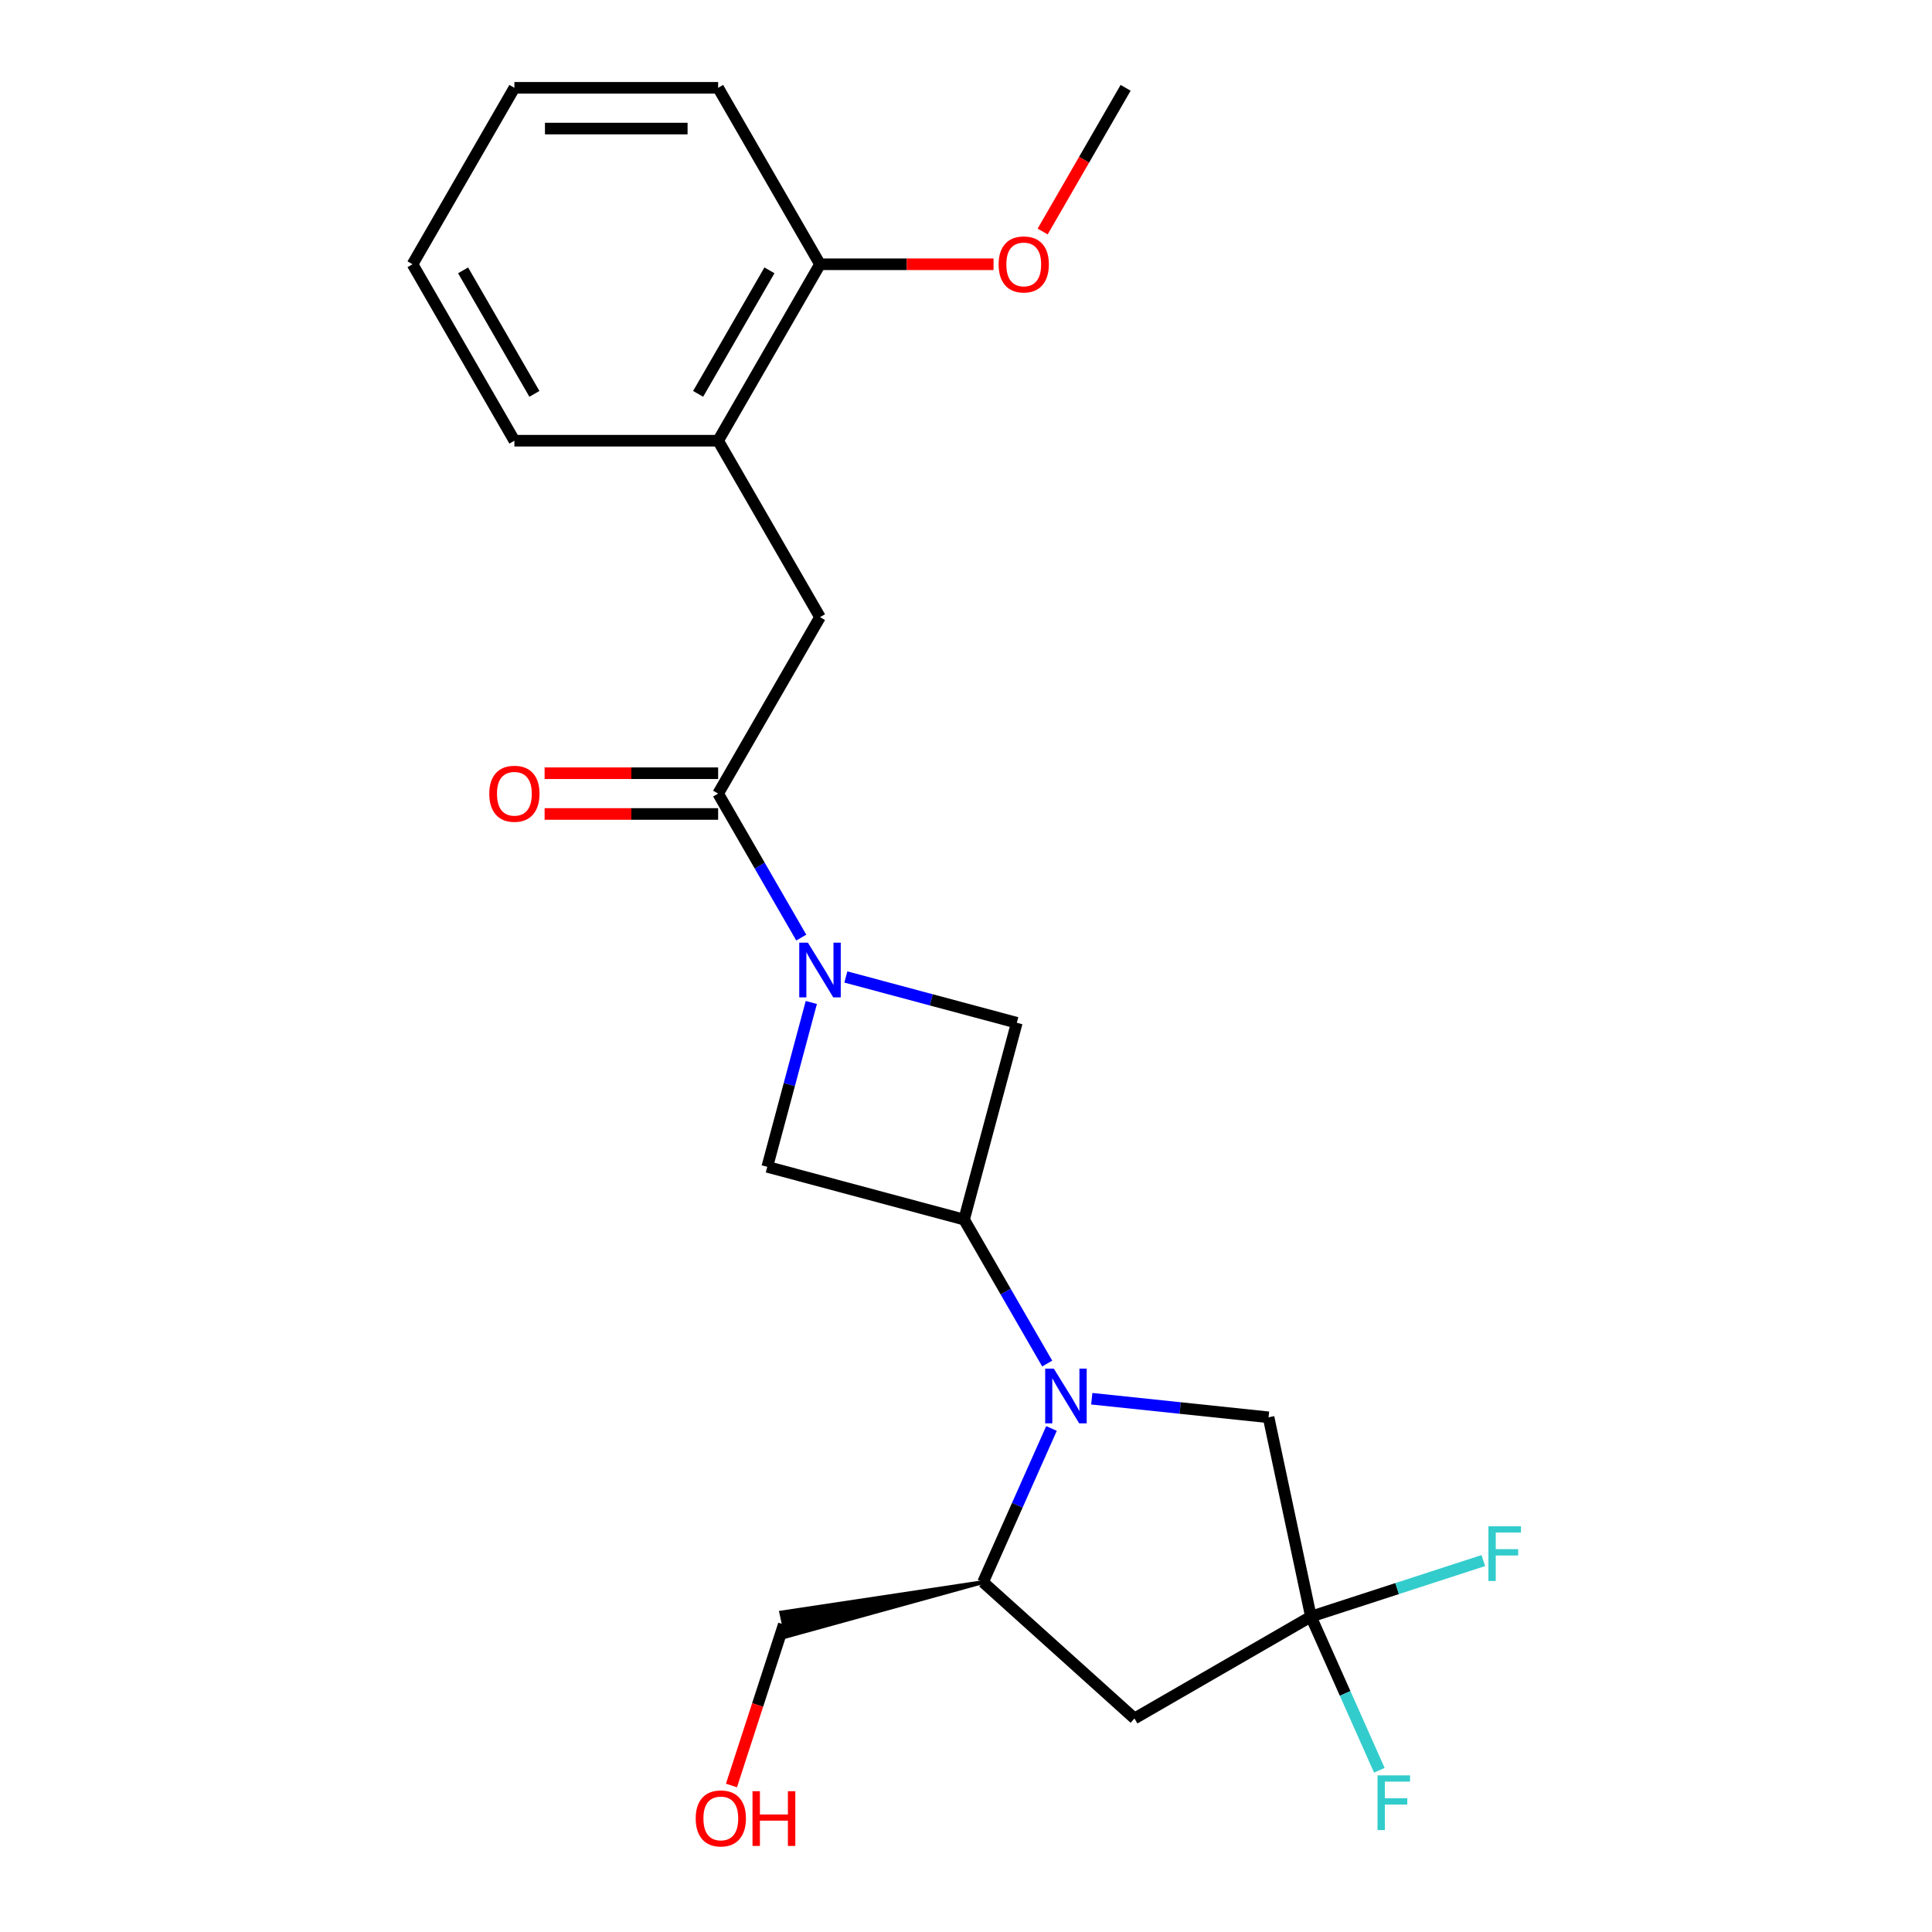 <?xml version='1.0' encoding='iso-8859-1'?>
<svg version='1.1' baseProfile='full'
              xmlns='http://www.w3.org/2000/svg'
                      xmlns:rdkit='http://www.rdkit.org/xml'
                      xmlns:xlink='http://www.w3.org/1999/xlink'
                  xml:space='preserve'
width='1000px' height='1000px' viewBox='0 0 1000 1000'>
<!-- END OF HEADER -->
<rect style='opacity:1.0;fill:#FFFFFF;stroke:none' width='1000' height='1000' x='0' y='0'> </rect>
<path class='bond-1' d='M 542.031,705.776 L 520.516,668.511' style='fill:none;fill-rule:evenodd;stroke:#0000FF;stroke-width:6px;stroke-linecap:butt;stroke-linejoin:miter;stroke-opacity:1' />
<path class='bond-1' d='M 520.516,668.511 L 499.001,631.245' style='fill:none;fill-rule:evenodd;stroke:#000000;stroke-width:6px;stroke-linecap:butt;stroke-linejoin:miter;stroke-opacity:1' />
<path class='bond-5' d='M 544.25,739.369 L 526.543,779.14' style='fill:none;fill-rule:evenodd;stroke:#0000FF;stroke-width:6px;stroke-linecap:butt;stroke-linejoin:miter;stroke-opacity:1' />
<path class='bond-5' d='M 526.543,779.14 L 508.836,818.911' style='fill:none;fill-rule:evenodd;stroke:#000000;stroke-width:6px;stroke-linecap:butt;stroke-linejoin:miter;stroke-opacity:1' />
<path class='bond-8' d='M 565.105,723.978 L 610.855,728.787' style='fill:none;fill-rule:evenodd;stroke:#0000FF;stroke-width:6px;stroke-linecap:butt;stroke-linejoin:miter;stroke-opacity:1' />
<path class='bond-8' d='M 610.855,728.787 L 656.606,733.596' style='fill:none;fill-rule:evenodd;stroke:#000000;stroke-width:6px;stroke-linecap:butt;stroke-linejoin:miter;stroke-opacity:1' />
<path class='bond-0' d='M 419.932,518.886 L 408.535,561.419' style='fill:none;fill-rule:evenodd;stroke:#0000FF;stroke-width:6px;stroke-linecap:butt;stroke-linejoin:miter;stroke-opacity:1' />
<path class='bond-0' d='M 408.535,561.419 L 397.139,603.952' style='fill:none;fill-rule:evenodd;stroke:#000000;stroke-width:6px;stroke-linecap:butt;stroke-linejoin:miter;stroke-opacity:1' />
<path class='bond-2' d='M 414.735,485.293 L 393.22,448.028' style='fill:none;fill-rule:evenodd;stroke:#0000FF;stroke-width:6px;stroke-linecap:butt;stroke-linejoin:miter;stroke-opacity:1' />
<path class='bond-2' d='M 393.22,448.028 L 371.705,410.763' style='fill:none;fill-rule:evenodd;stroke:#000000;stroke-width:6px;stroke-linecap:butt;stroke-linejoin:miter;stroke-opacity:1' />
<path class='bond-24' d='M 437.809,505.674 L 482.052,517.529' style='fill:none;fill-rule:evenodd;stroke:#0000FF;stroke-width:6px;stroke-linecap:butt;stroke-linejoin:miter;stroke-opacity:1' />
<path class='bond-24' d='M 482.052,517.529 L 526.294,529.383' style='fill:none;fill-rule:evenodd;stroke:#000000;stroke-width:6px;stroke-linecap:butt;stroke-linejoin:miter;stroke-opacity:1' />
<path class='bond-6' d='M 499.001,631.245 L 526.294,529.383' style='fill:none;fill-rule:evenodd;stroke:#000000;stroke-width:6px;stroke-linecap:butt;stroke-linejoin:miter;stroke-opacity:1' />
<path class='bond-7' d='M 499.001,631.245 L 397.139,603.952' style='fill:none;fill-rule:evenodd;stroke:#000000;stroke-width:6px;stroke-linecap:butt;stroke-linejoin:miter;stroke-opacity:1' />
<path class='bond-9' d='M 371.705,410.763 L 424.432,319.436' style='fill:none;fill-rule:evenodd;stroke:#000000;stroke-width:6px;stroke-linecap:butt;stroke-linejoin:miter;stroke-opacity:1' />
<path class='bond-11' d='M 371.705,400.217 L 326.795,400.217' style='fill:none;fill-rule:evenodd;stroke:#000000;stroke-width:6px;stroke-linecap:butt;stroke-linejoin:miter;stroke-opacity:1' />
<path class='bond-11' d='M 326.795,400.217 L 281.886,400.217' style='fill:none;fill-rule:evenodd;stroke:#FF0000;stroke-width:6px;stroke-linecap:butt;stroke-linejoin:miter;stroke-opacity:1' />
<path class='bond-11' d='M 371.705,421.308 L 326.795,421.308' style='fill:none;fill-rule:evenodd;stroke:#000000;stroke-width:6px;stroke-linecap:butt;stroke-linejoin:miter;stroke-opacity:1' />
<path class='bond-11' d='M 326.795,421.308 L 281.886,421.308' style='fill:none;fill-rule:evenodd;stroke:#FF0000;stroke-width:6px;stroke-linecap:butt;stroke-linejoin:miter;stroke-opacity:1' />
<path class='bond-3' d='M 678.531,836.746 L 656.606,733.596' style='fill:none;fill-rule:evenodd;stroke:#000000;stroke-width:6px;stroke-linecap:butt;stroke-linejoin:miter;stroke-opacity:1' />
<path class='bond-13' d='M 678.531,836.746 L 723.15,822.249' style='fill:none;fill-rule:evenodd;stroke:#000000;stroke-width:6px;stroke-linecap:butt;stroke-linejoin:miter;stroke-opacity:1' />
<path class='bond-13' d='M 723.15,822.249 L 767.769,807.751' style='fill:none;fill-rule:evenodd;stroke:#33CCCC;stroke-width:6px;stroke-linecap:butt;stroke-linejoin:miter;stroke-opacity:1' />
<path class='bond-14' d='M 678.531,836.746 L 696.239,876.517' style='fill:none;fill-rule:evenodd;stroke:#000000;stroke-width:6px;stroke-linecap:butt;stroke-linejoin:miter;stroke-opacity:1' />
<path class='bond-14' d='M 696.239,876.517 L 713.946,916.288' style='fill:none;fill-rule:evenodd;stroke:#33CCCC;stroke-width:6px;stroke-linecap:butt;stroke-linejoin:miter;stroke-opacity:1' />
<path class='bond-23' d='M 678.531,836.746 L 587.204,889.474' style='fill:none;fill-rule:evenodd;stroke:#000000;stroke-width:6px;stroke-linecap:butt;stroke-linejoin:miter;stroke-opacity:1' />
<path class='bond-4' d='M 587.204,889.474 L 508.836,818.911' style='fill:none;fill-rule:evenodd;stroke:#000000;stroke-width:6px;stroke-linecap:butt;stroke-linejoin:miter;stroke-opacity:1' />
<path class='bond-16' d='M 508.836,818.911 L 404.369,834.647 L 407,847.025 Z' style='fill:#000000;fill-rule:evenodd;fill-opacity:1;stroke:#000000;stroke-width:2px;stroke-linecap:butt;stroke-linejoin:miter;stroke-opacity:1;' />
<path class='bond-10' d='M 424.432,319.436 L 371.705,228.109' style='fill:none;fill-rule:evenodd;stroke:#000000;stroke-width:6px;stroke-linecap:butt;stroke-linejoin:miter;stroke-opacity:1' />
<path class='bond-12' d='M 371.705,228.109 L 424.432,136.782' style='fill:none;fill-rule:evenodd;stroke:#000000;stroke-width:6px;stroke-linecap:butt;stroke-linejoin:miter;stroke-opacity:1' />
<path class='bond-12' d='M 361.349,203.864 L 398.258,139.935' style='fill:none;fill-rule:evenodd;stroke:#000000;stroke-width:6px;stroke-linecap:butt;stroke-linejoin:miter;stroke-opacity:1' />
<path class='bond-18' d='M 371.705,228.109 L 266.249,228.109' style='fill:none;fill-rule:evenodd;stroke:#000000;stroke-width:6px;stroke-linecap:butt;stroke-linejoin:miter;stroke-opacity:1' />
<path class='bond-15' d='M 424.432,136.782 L 469.342,136.782' style='fill:none;fill-rule:evenodd;stroke:#000000;stroke-width:6px;stroke-linecap:butt;stroke-linejoin:miter;stroke-opacity:1' />
<path class='bond-15' d='M 469.342,136.782 L 514.251,136.782' style='fill:none;fill-rule:evenodd;stroke:#FF0000;stroke-width:6px;stroke-linecap:butt;stroke-linejoin:miter;stroke-opacity:1' />
<path class='bond-19' d='M 424.432,136.782 L 371.705,45.455' style='fill:none;fill-rule:evenodd;stroke:#000000;stroke-width:6px;stroke-linecap:butt;stroke-linejoin:miter;stroke-opacity:1' />
<path class='bond-20' d='M 539.678,119.825 L 561.147,82.64' style='fill:none;fill-rule:evenodd;stroke:#FF0000;stroke-width:6px;stroke-linecap:butt;stroke-linejoin:miter;stroke-opacity:1' />
<path class='bond-20' d='M 561.147,82.64 L 582.615,45.455' style='fill:none;fill-rule:evenodd;stroke:#000000;stroke-width:6px;stroke-linecap:butt;stroke-linejoin:miter;stroke-opacity:1' />
<path class='bond-17' d='M 405.685,840.836 L 392.146,882.505' style='fill:none;fill-rule:evenodd;stroke:#000000;stroke-width:6px;stroke-linecap:butt;stroke-linejoin:miter;stroke-opacity:1' />
<path class='bond-17' d='M 392.146,882.505 L 378.607,924.174' style='fill:none;fill-rule:evenodd;stroke:#FF0000;stroke-width:6px;stroke-linecap:butt;stroke-linejoin:miter;stroke-opacity:1' />
<path class='bond-21' d='M 266.249,228.109 L 213.522,136.782' style='fill:none;fill-rule:evenodd;stroke:#000000;stroke-width:6px;stroke-linecap:butt;stroke-linejoin:miter;stroke-opacity:1' />
<path class='bond-21' d='M 276.606,203.864 L 239.696,139.935' style='fill:none;fill-rule:evenodd;stroke:#000000;stroke-width:6px;stroke-linecap:butt;stroke-linejoin:miter;stroke-opacity:1' />
<path class='bond-25' d='M 371.705,45.455 L 266.249,45.455' style='fill:none;fill-rule:evenodd;stroke:#000000;stroke-width:6px;stroke-linecap:butt;stroke-linejoin:miter;stroke-opacity:1' />
<path class='bond-25' d='M 355.886,66.546 L 282.068,66.546' style='fill:none;fill-rule:evenodd;stroke:#000000;stroke-width:6px;stroke-linecap:butt;stroke-linejoin:miter;stroke-opacity:1' />
<path class='bond-22' d='M 213.522,136.782 L 266.249,45.455' style='fill:none;fill-rule:evenodd;stroke:#000000;stroke-width:6px;stroke-linecap:butt;stroke-linejoin:miter;stroke-opacity:1' />
<path  class='atom-0' d='M 545.468 708.413
L 554.748 723.413
Q 555.668 724.893, 557.148 727.573
Q 558.628 730.253, 558.708 730.413
L 558.708 708.413
L 562.468 708.413
L 562.468 736.733
L 558.588 736.733
L 548.628 720.333
Q 547.468 718.413, 546.228 716.213
Q 545.028 714.013, 544.668 713.333
L 544.668 736.733
L 540.988 736.733
L 540.988 708.413
L 545.468 708.413
' fill='#0000FF'/>
<path  class='atom-1' d='M 418.172 487.93
L 427.452 502.93
Q 428.372 504.41, 429.852 507.09
Q 431.332 509.77, 431.412 509.93
L 431.412 487.93
L 435.172 487.93
L 435.172 516.25
L 431.292 516.25
L 421.332 499.85
Q 420.172 497.93, 418.932 495.73
Q 417.732 493.53, 417.372 492.85
L 417.372 516.25
L 413.692 516.25
L 413.692 487.93
L 418.172 487.93
' fill='#0000FF'/>
<path  class='atom-12' d='M 253.249 410.843
Q 253.249 404.043, 256.609 400.243
Q 259.969 396.443, 266.249 396.443
Q 272.529 396.443, 275.889 400.243
Q 279.249 404.043, 279.249 410.843
Q 279.249 417.723, 275.849 421.643
Q 272.449 425.523, 266.249 425.523
Q 260.009 425.523, 256.609 421.643
Q 253.249 417.763, 253.249 410.843
M 266.249 422.323
Q 270.569 422.323, 272.889 419.443
Q 275.249 416.523, 275.249 410.843
Q 275.249 405.283, 272.889 402.483
Q 270.569 399.643, 266.249 399.643
Q 261.929 399.643, 259.569 402.443
Q 257.249 405.243, 257.249 410.843
Q 257.249 416.563, 259.569 419.443
Q 261.929 422.323, 266.249 422.323
' fill='#FF0000'/>
<path  class='atom-14' d='M 770.405 789.999
L 787.245 789.999
L 787.245 793.239
L 774.205 793.239
L 774.205 801.839
L 785.805 801.839
L 785.805 805.119
L 774.205 805.119
L 774.205 818.319
L 770.405 818.319
L 770.405 789.999
' fill='#33CCCC'/>
<path  class='atom-15' d='M 713.004 918.925
L 729.844 918.925
L 729.844 922.165
L 716.804 922.165
L 716.804 930.765
L 728.404 930.765
L 728.404 934.045
L 716.804 934.045
L 716.804 947.245
L 713.004 947.245
L 713.004 918.925
' fill='#33CCCC'/>
<path  class='atom-16' d='M 516.888 136.862
Q 516.888 130.062, 520.248 126.262
Q 523.608 122.462, 529.888 122.462
Q 536.168 122.462, 539.528 126.262
Q 542.888 130.062, 542.888 136.862
Q 542.888 143.742, 539.488 147.662
Q 536.088 151.542, 529.888 151.542
Q 523.648 151.542, 520.248 147.662
Q 516.888 143.782, 516.888 136.862
M 529.888 148.342
Q 534.208 148.342, 536.528 145.462
Q 538.888 142.542, 538.888 136.862
Q 538.888 131.302, 536.528 128.502
Q 534.208 125.662, 529.888 125.662
Q 525.568 125.662, 523.208 128.462
Q 520.888 131.262, 520.888 136.862
Q 520.888 142.582, 523.208 145.462
Q 525.568 148.342, 529.888 148.342
' fill='#FF0000'/>
<path  class='atom-18' d='M 360.097 941.21
Q 360.097 934.41, 363.457 930.61
Q 366.817 926.81, 373.097 926.81
Q 379.377 926.81, 382.737 930.61
Q 386.097 934.41, 386.097 941.21
Q 386.097 948.09, 382.697 952.01
Q 379.297 955.89, 373.097 955.89
Q 366.857 955.89, 363.457 952.01
Q 360.097 948.13, 360.097 941.21
M 373.097 952.69
Q 377.417 952.69, 379.737 949.81
Q 382.097 946.89, 382.097 941.21
Q 382.097 935.65, 379.737 932.85
Q 377.417 930.01, 373.097 930.01
Q 368.777 930.01, 366.417 932.81
Q 364.097 935.61, 364.097 941.21
Q 364.097 946.93, 366.417 949.81
Q 368.777 952.69, 373.097 952.69
' fill='#FF0000'/>
<path  class='atom-18' d='M 389.497 927.13
L 393.337 927.13
L 393.337 939.17
L 407.817 939.17
L 407.817 927.13
L 411.657 927.13
L 411.657 955.45
L 407.817 955.45
L 407.817 942.37
L 393.337 942.37
L 393.337 955.45
L 389.497 955.45
L 389.497 927.13
' fill='#FF0000'/>
</svg>
